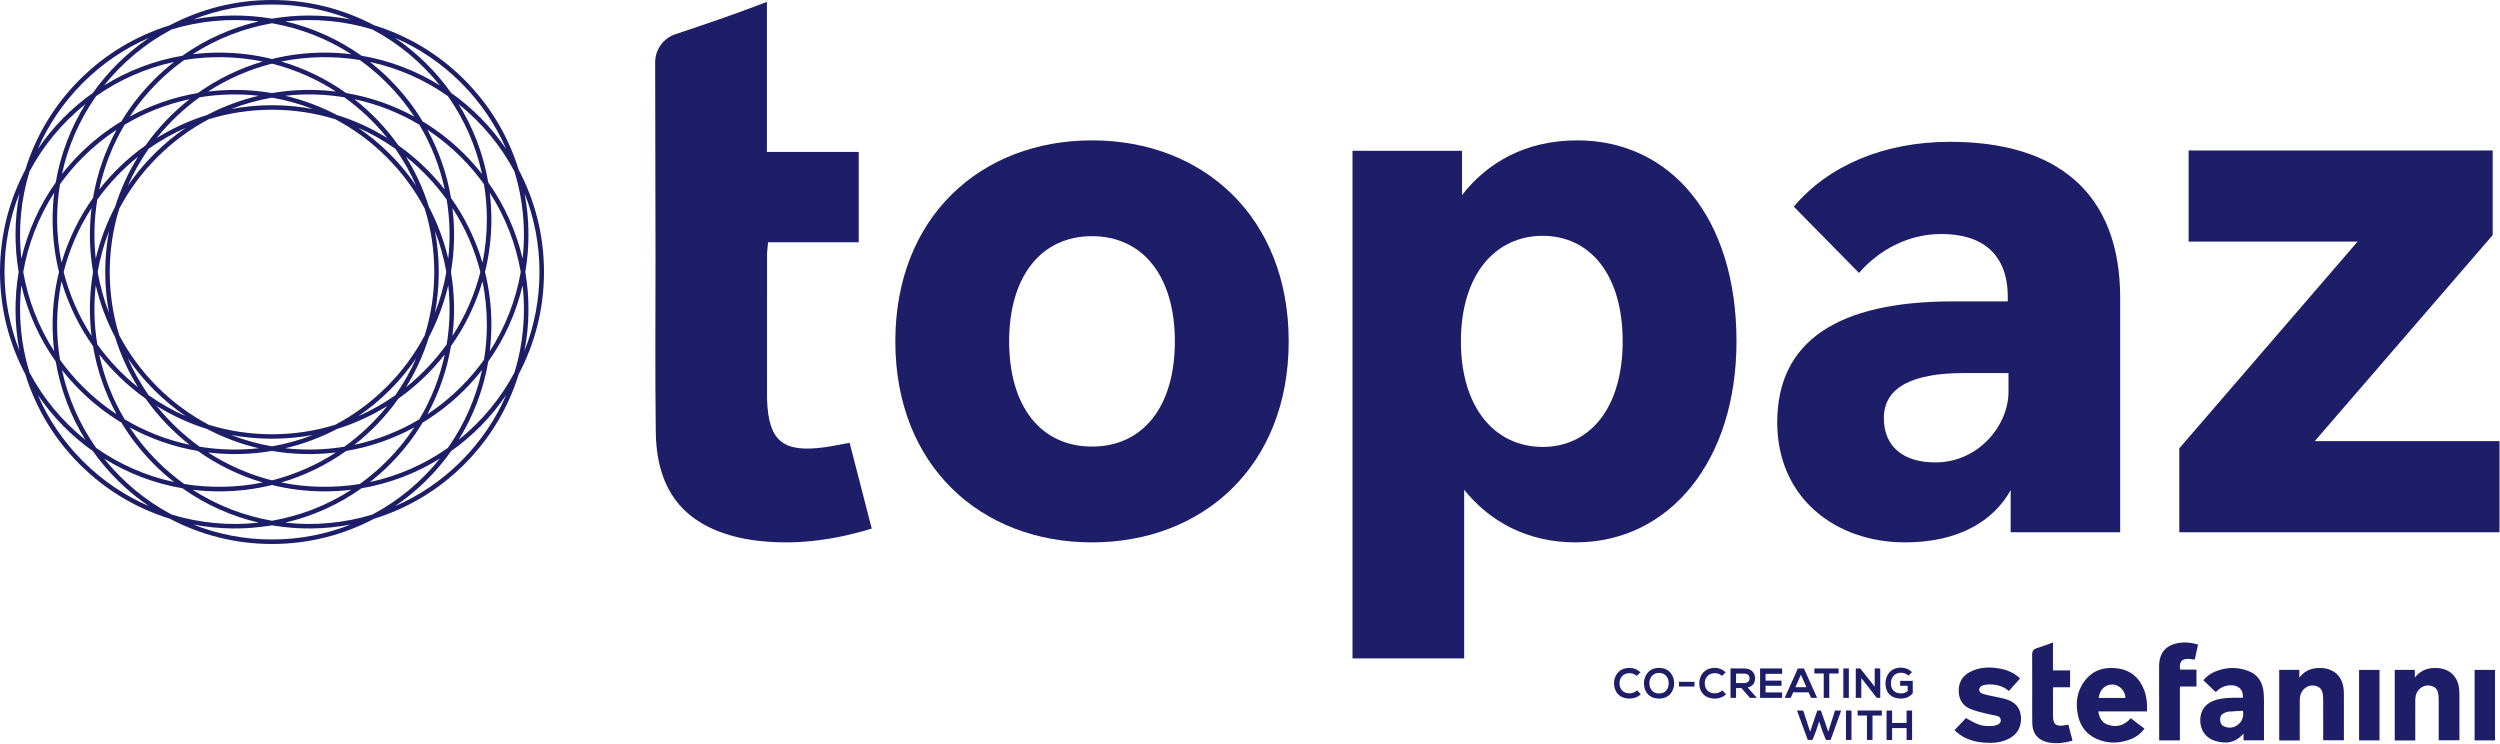 <?xml version="1.0" encoding="UTF-8" standalone="no"?><!DOCTYPE svg PUBLIC "-//W3C//DTD SVG 1.1//EN" "http://www.w3.org/Graphics/SVG/1.1/DTD/svg11.dtd"><svg width="100%" height="100%" viewBox="0 0 2638 785" version="1.1" xmlns="http://www.w3.org/2000/svg" xmlns:xlink="http://www.w3.org/1999/xlink" xml:space="preserve" xmlns:serif="http://www.serif.com/" style="fill-rule:evenodd;clip-rule:evenodd;stroke-linejoin:round;stroke-miterlimit:2;"><rect id="Page-3" serif:id="Page 3" x="-1527.08" y="-1207.9" width="5691.67" height="3200" style="fill:none;"/><g id="Capa-1" serif:id="Capa 1"><path d="M1239.71,360.215c0,-68.8 -33.825,-110.992 -87.425,-110.992c-53.595,0 -87.433,42.192 -87.433,110.992c0,69.179 33.838,110.992 87.433,110.992c53.6,-0 87.425,-41.813 87.425,-110.992m-294.966,0c-0,-131.525 90.458,-212.108 207.541,-212.108c117.075,-0 207.546,80.583 207.546,212.108c0,131.517 -90.471,212.108 -207.546,212.108c-117.083,0 -207.541,-80.591 -207.541,-212.108" style="fill:#1e1e68;fill-rule:nonzero;"/><path d="M1712.23,360.215c0,-71.088 -34.962,-111.371 -84.375,-111.371c-50.187,0 -86.3,41.042 -86.3,111.371c0,70.317 36.113,111.371 86.3,111.371c49.413,-0 84.375,-40.675 84.375,-111.371m120.121,-0c0,126.204 -70.696,212.108 -169.912,212.108c-50.934,0 -90.471,-22.05 -117.454,-55.496l-0,177.896l-117.834,0l0,-535.591l115.554,-0l0,46.758c26.225,-33.838 66.513,-57.783 121.642,-57.783c98.446,-0 168.004,81.341 168.004,212.108" style="fill:#1e1e68;fill-rule:nonzero;"/><path d="M2119.36,393.66l-47.125,-0c-51.704,-0 -84.392,13.691 -84.392,47.516c0,30.413 20.904,46.759 54.359,46.759c45.612,-0 77.158,-39.159 77.158,-74.5l-0,-19.775Zm117.846,-79.446l-0,247.462l-115.559,0l0,-44.471c-17.866,32.309 -54.737,55.117 -111.383,55.117c-73.742,0 -134.942,-47.137 -134.942,-126.579c0,-85.529 63.488,-127.721 185.505,-127.721l57.775,0l-0,-4.567c-0,-45.608 -26.984,-66.52 -69.938,-66.52c-35.354,-0 -65.762,16.729 -87.054,41.054l-68.8,-69.934c36.112,-42.966 94.654,-68.433 164.971,-68.433c112.521,0 179.425,53.6 179.425,164.592" style="fill:#1e1e68;fill-rule:nonzero;"/><path d="M2299.58,473.104l188.163,-218.179l-178.288,0l0,-96.175l320.825,0l0,89.321l-187.779,217.433l195,0l0,96.175l-337.921,0l0,-88.575Z" style="fill:#1e1e68;fill-rule:nonzero;"/><path d="M896.539,467.264c7.863,30.508 15.404,59.787 23.321,90.504c-41.6,12.683 -83.104,18.054 -125.383,12.179c-15.921,-2.212 -32.246,-6.758 -46.625,-13.821c-41.059,-20.175 -55.275,-57.087 -55.863,-100.021c-0.833,-61.283 -0.266,-122.583 -0.296,-183.875c0,-4.212 -0.291,-144.608 -0.366,-206.545c-0.017,-13.4 8.546,-25.263 21.246,-29.538c31.266,-10.521 58.47,-19.479 96.679,-34.158l-0,158.346l96.891,-0l0,95.308l-95.683,-0c-0.458,5.504 -1.062,9.421 -1.067,13.342c-0.062,49.487 -0.037,98.975 -0.029,148.462c0,1.363 0.013,2.725 0.054,4.083c1.413,43.63 16.534,56.384 60.121,50.471c8.479,-1.15 16.867,-2.941 27,-4.737" style="fill:#1e1e68;fill-rule:nonzero;"/><path d="M326.258,16.367c14.663,-0 29.317,1.379 43.767,4.141c-25.721,-10.158 -53.733,-15.737 -83.017,-15.737c-29.287,-0 -57.296,5.579 -83.016,15.737c27.387,-5.237 55.55,-5.504 83.016,-0.816c12.979,-2.217 26.117,-3.325 39.25,-3.325m-94.758,39.141c19.125,0 37.721,2.334 55.508,6.73c17.788,-4.396 36.379,-6.73 55.509,-6.73c9.537,0 18.929,0.579 28.17,1.709c-25.833,-16.675 -54.354,-27.575 -83.679,-32.688c-29.325,5.113 -57.846,16.013 -83.679,32.688c9.238,-1.125 18.633,-1.709 28.171,-1.709m150.033,3.292c29.85,5.083 57.767,15.908 82.575,31.283c-19.35,-24.187 -43.55,-44.341 -71.1,-58.975c-29.833,-9.137 -61.196,-11.991 -91.979,-8.579c28.417,6.675 55.808,18.763 80.504,36.271m-200.525,-27.692c-27.554,14.634 -51.75,34.788 -71.104,58.975c24.808,-15.379 52.729,-26.196 82.575,-31.283c24.7,-17.508 52.092,-29.596 80.508,-36.271c-30.775,-3.412 -62.141,-0.558 -91.979,8.579m66.75,63.759c13.134,-0 26.271,1.108 39.25,3.325c22.279,-3.8 45.017,-4.342 67.425,-1.617c-20.454,-13.25 -43.175,-23.296 -67.425,-29.425c-24.25,6.129 -46.971,16.175 -67.421,29.421c9.35,-1.133 18.763,-1.704 28.171,-1.704m39.25,16.15c14.763,-0 29.209,1.387 43.209,4.041c-14.034,-5.454 -28.53,-9.471 -43.209,-12.029c-14.679,2.558 -29.175,6.575 -43.208,12.029c14,-2.654 28.442,-4.041 43.208,-4.041m-92.654,-47.696c-9.962,7.133 -19.475,15.175 -28.417,24.112c-11.054,11.059 -20.733,22.988 -29.025,35.563c22.675,-12.35 46.992,-20.638 71.867,-24.85c20.571,-14.608 43.629,-25.95 68.388,-33.246c-26.692,-5.479 -55.78,-6.05 -82.813,-1.579m170.879,34.825c24.879,4.212 49.196,12.5 71.867,24.85c-8.288,-12.575 -17.967,-24.504 -29.021,-35.563c-8.942,-8.937 -18.454,-16.979 -28.417,-24.112c-27.033,-4.471 -56.129,-3.9 -82.812,1.579c24.758,7.296 47.821,18.642 68.383,33.246m-154.579,4.516c-16.971,12.176 -32.2,26.638 -45.233,42.921c16.416,-10.171 34.191,-18.35 52.987,-24.191c17.425,-9.163 35.775,-15.946 54.579,-20.359c-20.733,-2.304 -41.725,-1.758 -62.333,1.629m144.95,18.73c18.8,5.841 36.575,14.02 52.992,24.191c-13.034,-16.283 -28.263,-30.745 -45.234,-42.916c-20.612,-3.396 -41.608,-3.942 -62.333,-1.634c18.8,4.413 37.154,11.196 54.575,20.359m120.425,-23.404c22.742,16.108 42.458,36.212 58.125,59.279c-11.008,-25.367 -26.867,-49.121 -47.575,-69.834c-20.708,-20.704 -44.458,-36.562 -69.825,-47.571c23.067,15.667 43.167,35.388 59.275,58.126m-318.767,-58.126c-25.366,11.009 -49.116,26.867 -69.825,47.571c-20.712,20.713 -36.57,44.467 -47.579,69.834c15.671,-23.067 35.384,-43.167 58.125,-59.275c16.109,-22.742 36.213,-42.463 59.279,-58.13m-55.858,61.551c-17.121,24.354 -29.579,52.216 -36.054,82.275c5.737,-7.33 11.971,-14.38 18.712,-21.126c13.525,-13.524 28.321,-25.02 44.009,-34.495c9.471,-15.684 20.971,-30.48 34.496,-44.004c6.737,-6.738 13.795,-12.98 21.116,-18.713c-30.062,6.479 -57.921,18.933 -82.279,36.063m344.542,26.654c15.687,9.475 30.479,20.971 44.004,34.495c6.746,6.746 12.979,13.796 18.717,21.125c-6.48,-30.058 -18.938,-57.925 -36.059,-82.279c-24.354,-17.125 -52.216,-29.579 -82.279,-36.058c7.321,5.733 14.383,11.975 21.121,18.712c13.525,13.525 25.025,28.321 34.496,44.005m-289.025,28.845c-8.579,12.196 -15.979,25.275 -22.05,39.063c8.025,-11.775 17.254,-22.971 27.696,-33.413c10.437,-10.437 21.637,-19.67 33.416,-27.695c-13.796,6.066 -26.866,13.47 -39.062,22.045m221.112,-22.045c11.779,8.025 22.979,17.258 33.417,27.695c10.442,10.442 19.671,21.638 27.696,33.413c-6.071,-13.788 -13.475,-26.867 -22.05,-39.063c-12.196,-8.575 -25.271,-15.979 -39.063,-22.045m-246.487,-3.321c-12.817,21.479 -21.775,44.654 -26.871,68.479c13.921,-17.771 30.379,-33.471 48.825,-46.533c13.062,-18.442 28.762,-34.9 46.529,-48.817c-23.833,5.092 -46.996,14.05 -68.483,26.871m288.971,21.946c18.441,13.062 34.904,28.762 48.825,46.533c-5.096,-23.825 -14.055,-47 -26.871,-68.479c-21.488,-12.821 -44.65,-21.779 -68.484,-26.871c17.767,13.917 33.467,30.375 46.53,48.817m-317.85,57.158c-3.396,20.617 -3.938,41.6 -1.638,62.337c4.417,-18.8 11.204,-37.158 20.363,-54.583c5.845,-18.8 14.02,-36.567 24.2,-52.992c-16.288,13.034 -30.75,28.267 -42.925,45.238m349.954,7.754c9.158,17.425 15.95,35.783 20.362,54.583c2.304,-20.737 1.759,-41.72 -1.637,-62.337c-12.175,-16.971 -26.634,-32.204 -42.921,-45.238c10.175,16.421 18.354,34.196 24.196,52.992m-421.513,-37.387c-9.137,29.833 -11.996,61.183 -8.579,91.97c6.675,-28.416 18.763,-55.804 36.267,-80.508c5.087,-29.842 15.908,-57.754 31.279,-82.567c-24.179,19.35 -44.338,43.555 -58.967,71.105m484.109,11.462c17.508,24.704 29.595,52.092 36.27,80.508c3.417,-30.787 0.559,-62.137 -8.579,-91.97c-14.629,-27.55 -34.791,-51.755 -58.971,-71.109c15.375,24.813 26.196,52.729 31.28,82.571m-451.896,1.875c-2,12.083 -3.042,24.5 -3.042,37.146c0,15.633 1.592,30.912 4.621,45.667c7.3,-24.767 18.633,-47.821 33.246,-68.388c4.216,-24.883 12.5,-49.192 24.85,-71.867c-12.575,8.292 -24.504,17.971 -35.559,29.025c-8.945,8.946 -16.983,18.45 -24.116,28.417m412.55,14.425c14.608,20.567 25.946,43.621 33.246,68.388c3.029,-14.755 4.62,-30.034 4.62,-45.667c0,-12.646 -1.041,-25.063 -3.041,-37.146c-7.134,-9.967 -15.171,-19.471 -24.117,-28.417c-11.058,-11.054 -22.987,-20.733 -35.558,-29.025c12.35,22.675 20.633,46.984 24.85,71.867m-16.921,35.017c2.654,14 4.046,28.45 4.046,43.212c-0,14.767 -1.388,29.209 -4.042,43.213c5.454,-14.038 9.471,-28.534 12.029,-43.213c-2.562,-14.687 -6.571,-29.171 -12.033,-43.212m-355.917,43.212c2.559,14.679 6.571,29.175 12.029,43.213c-2.654,-14.004 -4.041,-28.446 -4.041,-43.213c-0,-14.762 1.387,-29.212 4.041,-43.212c-5.458,14.041 -9.47,28.525 -12.029,43.212m-35.883,0c6.129,24.259 16.175,46.971 29.425,67.425c-2.725,-22.404 -2.188,-45.146 1.617,-67.425c-3.805,-22.279 -4.342,-45.021 -1.617,-67.429c-13.25,20.458 -23.296,43.171 -29.425,67.429m408.675,0c3.8,22.279 4.337,45.021 1.617,67.425c13.25,-20.454 23.295,-43.166 29.425,-67.425c-6.13,-24.258 -16.175,-46.971 -29.425,-67.429c2.72,22.408 2.183,45.15 -1.617,67.429m-455.321,-83.012c-10.15,25.721 -15.733,53.725 -15.733,83.012c-0,29.288 5.583,57.296 15.733,83.013c-5.229,-27.388 -5.5,-55.542 -0.812,-83.013c-4.688,-27.471 -4.417,-55.621 0.812,-83.012m533.821,83.012c4.687,27.471 4.417,55.625 -0.817,83.017c10.154,-25.721 15.738,-53.729 15.738,-83.017c-0,-29.287 -5.584,-57.291 -15.738,-83.012c5.234,27.387 5.504,55.541 0.817,83.012m-529.796,0c5.117,29.325 16.013,57.842 32.683,83.675c-1.125,-9.237 -1.704,-18.629 -1.704,-28.166c0,-19.13 2.334,-37.721 6.725,-55.509c-4.391,-17.787 -6.725,-36.379 -6.725,-55.508c0,-9.538 0.579,-18.929 1.704,-28.167c-16.67,25.834 -27.566,54.346 -32.683,83.675m487.25,0c4.396,17.788 6.729,36.379 6.729,55.509c0,9.537 -0.579,18.929 -1.708,28.166c16.675,-25.833 27.571,-54.35 32.683,-83.675c-5.112,-29.329 -16.008,-57.841 -32.683,-83.675c1.129,9.238 1.708,18.629 1.708,28.167c0,19.129 -2.333,37.721 -6.729,55.508m-59.158,68.6c-5.842,18.796 -14.021,36.575 -24.196,52.992c16.287,-13.029 30.746,-28.263 42.921,-45.233c3.396,-20.617 3.941,-41.6 1.637,-62.338c-4.412,18.8 -11.2,37.154 -20.362,54.579m-349.954,7.759c12.175,16.97 26.633,32.204 42.925,45.233c-10.175,-16.417 -18.355,-34.196 -24.2,-52.992c-9.159,-17.425 -15.946,-35.779 -20.363,-54.579c-2.3,20.738 -1.758,41.721 1.638,62.338m-39.346,16.295c7.133,9.963 15.171,19.471 24.116,28.417c11.055,11.054 22.984,20.733 35.559,29.025c-12.35,-22.675 -20.634,-46.987 -24.85,-71.867c-14.613,-20.57 -25.946,-43.625 -33.246,-68.387c-3.029,14.754 -4.621,30.033 -4.621,45.667c0,12.641 1.042,25.058 3.042,37.145m412.55,-14.425c-4.217,24.88 -12.5,49.192 -24.85,71.867c12.571,-8.292 24.5,-17.971 35.558,-29.025c8.946,-8.946 16.983,-18.454 24.117,-28.417c2,-12.087 3.041,-24.504 3.041,-37.145c0,-15.634 -1.591,-30.913 -4.62,-45.667c-7.3,24.762 -18.638,47.817 -33.246,68.387m-318.954,51.863c12.2,8.575 25.27,15.979 39.066,22.05c-11.779,-8.025 -22.979,-17.258 -33.416,-27.7c-10.442,-10.438 -19.671,-21.633 -27.696,-33.413c6.066,13.792 13.471,26.867 22.046,39.063m282.233,-39.063c-8.025,11.78 -17.258,22.975 -27.7,33.413c-10.438,10.442 -21.638,19.675 -33.417,27.7c13.792,-6.071 26.867,-13.475 39.063,-22.05c8.583,-12.2 15.979,-25.267 22.054,-39.063m-218.908,70.163c21.116,6.521 43.537,10.029 66.766,10.029c23.225,0 45.65,-3.508 66.763,-10.029c19.541,-10.321 37.883,-23.696 54.308,-40.121c16.425,-16.425 29.796,-34.767 40.117,-54.304c6.521,-21.117 10.033,-43.538 10.033,-66.767c0,-23.225 -3.512,-45.654 -10.033,-66.766c-10.321,-19.542 -23.692,-37.88 -40.117,-54.305c-16.425,-16.425 -34.767,-29.8 -54.308,-40.12c-21.113,-6.517 -43.538,-10.03 -66.763,-10.03c-23.229,0 -45.65,3.513 -66.766,10.03c-19.538,10.32 -37.88,23.695 -54.305,40.12c-16.425,16.425 -29.795,34.759 -40.116,54.3c-6.521,21.117 -10.034,43.546 -10.034,66.771c0,23.229 3.513,45.65 10.03,66.767c10.32,19.542 23.695,37.879 40.12,54.304c16.425,16.425 34.767,29.8 54.305,40.121m-189.134,-55.196c14.634,27.546 34.788,51.75 58.967,71.1c-15.371,-24.812 -26.192,-52.721 -31.279,-82.571c-17.504,-24.7 -29.592,-52.087 -36.267,-80.504c-3.417,30.788 -0.558,62.142 8.579,91.975m484.109,-11.471c-5.084,29.85 -15.904,57.759 -31.279,82.571c24.187,-19.35 44.337,-43.546 58.97,-71.1c9.138,-29.833 11.996,-61.187 8.58,-91.975c-6.676,28.417 -18.763,55.804 -36.271,80.504m-94.7,38.988c-13.059,18.441 -28.763,34.9 -46.53,48.821c23.834,-5.092 46.996,-14.055 68.484,-26.871c12.816,-21.479 21.775,-44.654 26.871,-68.479c-13.921,17.766 -30.38,33.466 -48.825,46.529m-288.971,21.95c21.487,12.816 44.65,21.779 68.483,26.871c-17.771,-13.921 -33.467,-30.38 -46.533,-48.821c-18.442,-13.063 -34.9,-28.763 -48.821,-46.529c5.096,23.825 14.054,47 26.871,68.479m112.254,16.483c14.037,5.458 28.529,9.471 43.208,12.029c14.679,-2.558 29.171,-6.571 43.209,-12.029c-28.005,5.308 -58.413,5.308 -86.417,0m-33.146,12.396c20.608,3.392 41.6,3.933 62.333,1.633c-18.804,-4.416 -37.154,-11.2 -54.579,-20.358c-18.796,-5.846 -36.571,-14.025 -52.991,-24.196c13.033,16.288 28.266,30.746 45.237,42.921m90.375,1.633c20.729,2.3 41.725,1.759 62.333,-1.633c16.98,-12.179 32.2,-26.629 45.234,-42.921c-16.417,10.171 -34.192,18.35 -52.992,24.196c-17.421,9.158 -35.775,15.942 -54.575,20.358m-81.442,4.459c20.45,13.245 43.171,23.296 67.421,29.421c24.25,-6.125 46.971,-16.176 67.425,-29.421c-22.408,2.729 -45.146,2.183 -67.425,-1.617c-22.279,3.8 -45.016,4.342 -67.421,1.617m-118.183,-4.838c24.358,17.129 52.217,29.584 82.279,36.058c-7.321,-5.733 -14.379,-11.97 -21.116,-18.708c-13.525,-13.525 -25.025,-28.321 -34.496,-44.008c-15.688,-9.471 -30.484,-20.971 -44.009,-34.496c-6.741,-6.742 -12.975,-13.796 -18.712,-21.121c6.475,30.054 18.933,57.925 36.054,82.275m344.542,-26.658c-9.471,15.687 -20.971,30.483 -34.496,44.008c-6.738,6.738 -13.8,12.979 -21.121,18.709c30.063,-6.475 57.921,-18.93 82.279,-36.059c17.121,-24.35 29.579,-52.221 36.059,-82.275c-5.738,7.325 -11.971,14.379 -18.717,21.121c-13.525,13.525 -28.317,25.025 -44.004,34.496m-251.592,64.75c27.038,4.471 56.121,3.9 82.813,-1.579c-24.763,-7.3 -47.813,-18.634 -68.388,-33.246c-24.875,-4.217 -49.192,-12.5 -71.867,-24.85c8.292,12.575 17.971,24.504 29.025,35.558c8.942,8.942 18.455,16.984 28.417,24.117m102.496,-1.579c26.675,5.475 55.779,6.046 82.812,1.579c9.963,-7.133 19.475,-15.175 28.417,-24.117c11.054,-11.054 20.733,-22.983 29.021,-35.558c-22.671,12.35 -46.988,20.633 -71.863,24.85c-20.57,14.612 -43.62,25.946 -68.387,33.246m-256.988,-92.367c11.005,25.367 26.863,49.121 47.575,69.829c20.709,20.709 44.459,36.567 69.825,47.571c-23.066,-15.662 -43.17,-35.383 -59.279,-58.125c-22.737,-16.108 -42.454,-36.208 -58.121,-59.275m436.167,59.279c-16.108,22.738 -36.208,42.459 -59.275,58.121c25.367,-11.004 49.117,-26.862 69.825,-47.571c20.708,-20.708 36.567,-44.462 47.575,-69.829c-15.671,23.071 -35.383,43.171 -58.125,59.279m-272.7,40.771c25.833,16.675 54.354,27.571 83.679,32.688c29.325,-5.117 57.846,-16.013 83.679,-32.688c-9.241,1.129 -18.633,1.704 -28.17,1.704c-19.13,0 -37.721,-2.329 -55.509,-6.725c-17.787,4.396 -36.383,6.725 -55.508,6.725c-9.538,0 -18.933,-0.579 -28.171,-1.704m-22.321,26.108c29.838,9.138 61.204,11.996 91.979,8.575c-28.416,-6.67 -55.808,-18.758 -80.508,-36.266c-29.837,-5.088 -57.767,-15.913 -82.575,-31.284c19.354,24.188 43.55,44.338 71.104,58.975m120.021,8.575c30.783,3.421 62.146,0.563 91.979,-8.575c27.55,-14.637 51.746,-34.783 71.1,-58.975c-24.812,15.375 -52.725,26.196 -82.575,31.284c-24.7,17.508 -52.087,29.596 -80.504,36.266m-97.037,2.025c25.72,10.155 53.729,15.738 83.016,15.738c29.284,-0 57.296,-5.583 83.017,-15.738c-27.388,5.238 -55.542,5.505 -83.017,0.817c-27.471,4.688 -55.629,4.417 -83.016,-0.817m83.016,20.509c-38.908,-0 -75.612,-9.654 -107.833,-26.684c-34.821,-10.741 -67.6,-29.87 -95.113,-57.379c-27.508,-27.512 -46.641,-60.291 -57.379,-95.116c-17.033,-32.221 -26.683,-68.921 -26.683,-107.83c-0,-38.908 9.65,-75.604 26.683,-107.825c10.738,-34.833 29.863,-67.6 57.379,-95.12c27.513,-27.513 60.292,-46.638 95.113,-57.38c32.221,-17.029 68.925,-26.683 107.833,-26.683c38.909,0 75.613,9.654 107.829,26.683c34.825,10.742 67.605,29.867 95.113,57.38c27.512,27.512 46.642,60.291 57.383,95.116c17.029,32.221 26.679,68.921 26.679,107.829c0,38.909 -9.65,75.609 -26.679,107.83c-10.741,34.825 -29.871,67.604 -57.383,95.116c-27.508,27.509 -60.288,46.638 -95.113,57.379c-32.216,17.03 -68.92,26.684 -107.829,26.684" style="fill:#1e1e68;fill-rule:nonzero;"/><path d="M1731.39,732.513c-3.191,3.15 -7.32,4.616 -11.804,4.616c-11.541,0 -16.421,-7.946 -16.462,-16.021c-0.05,-8.125 5.233,-16.379 16.462,-16.379c4.217,0 8.213,1.6 11.404,4.75l-3.904,3.771c-2.041,-1.996 -4.791,-2.929 -7.5,-2.929c-7.5,-0 -10.741,5.592 -10.696,10.787c0.046,5.146 3.017,10.517 10.696,10.517c2.709,0 5.771,-1.108 7.813,-3.15l3.991,4.038Z" style="fill:#1e1e68;fill-rule:nonzero;"/><path d="M1740.44,721.195c0.133,5.105 2.883,10.563 10.204,10.563c7.329,-0 10.079,-5.504 10.167,-10.608c0.087,-5.234 -2.838,-11.096 -10.167,-11.096c-7.321,-0 -10.337,5.904 -10.204,11.141m26.138,-0.133c-0.084,8.033 -5.013,16.067 -15.934,16.067c-10.912,-0 -15.975,-7.859 -15.975,-16.021c0,-8.167 5.238,-16.379 15.975,-16.379c10.7,-0 16.025,8.212 15.934,16.333" style="fill:#1e1e68;fill-rule:nonzero;"/><rect x="1771.63" y="719.467" width="16.379" height="4.971" style="fill:#1e1e68;"/><path d="M1821.34,732.513c-3.192,3.15 -7.321,4.616 -11.805,4.616c-11.541,0 -16.42,-7.946 -16.462,-16.021c-0.05,-8.125 5.233,-16.379 16.462,-16.379c4.217,0 8.213,1.6 11.405,4.75l-3.905,3.771c-2.041,-1.996 -4.791,-2.929 -7.5,-2.929c-7.5,-0 -10.741,5.592 -10.695,10.787c0.045,5.146 3.016,10.517 10.695,10.517c2.709,0 5.771,-1.108 7.813,-3.15l3.992,4.038Z" style="fill:#1e1e68;fill-rule:nonzero;"/><path d="M1831.89,710.81l-0,9.941l8.921,0c3.725,0 5.325,-2.487 5.325,-4.971c-0,-2.487 -1.642,-4.97 -5.325,-4.97l-8.921,-0Zm21.658,25.608l-6.971,-0l-9.054,-10.388l-5.633,0l-0,10.388l-5.859,-0l0,-31.113c4.925,0 9.85,0.046 14.78,0.046c7.32,0.042 11.183,4.925 11.183,10.296c-0,4.258 -1.95,8.567 -7.858,9.763l9.412,10.608l0,0.4Z" style="fill:#1e1e68;fill-rule:nonzero;"/><path d="M1880.48,736.418l-23.254,-0l0,-31.067l23.254,0l0,5.684l-17.441,-0l-0,7.141l16.82,0l0,5.459l-16.82,-0l-0,7.012l17.441,0l0,5.771Z" style="fill:#1e1e68;fill-rule:nonzero;"/><path d="M1900.32,711.875l-5.771,13.225l11.541,0l-5.77,-13.225Zm8.12,18.683l-16.241,0l-2.667,5.859l-6.346,-0l13.938,-31.067l6.387,0l13.942,31.067l-6.392,-0l-2.621,-5.859Z" style="fill:#1e1e68;fill-rule:nonzero;"/><path d="M1924.4,710.676l-9.854,-0l0,-5.325l25.563,-0l-0,5.325l-9.854,-0l-0,25.741l-5.855,0l0,-25.741Z" style="fill:#1e1e68;fill-rule:nonzero;"/><rect x="1945.08" y="705.35" width="5.813" height="31.067" style="fill:#1e1e68;"/><path d="M1978.19,705.308l5.855,-0l-0,31.112l-3.634,0l0,0.042l-16.333,-20.992l-0,20.95l-5.858,0l-0,-31.067l4.75,0l15.22,19.259l0,-19.304Z" style="fill:#1e1e68;fill-rule:nonzero;"/><path d="M2013.86,712.94c-2.087,-1.996 -5.192,-3.108 -7.9,-3.108c-6.658,-0 -10.696,5.062 -10.696,11.454c0,5.1 2.975,10.383 10.696,10.383c2.442,0 4.571,-0.533 7.013,-2.487l-0,-5.5l-7.946,-0l-0,-5.238l13.316,0l0,13.092c-3.062,3.508 -6.925,5.592 -12.383,5.592c-11.671,-0 -16.421,-7.675 -16.421,-15.842c0,-8.746 5.459,-16.821 16.421,-16.821c4.171,0 8.342,1.596 11.542,4.746l-3.642,3.729Z" style="fill:#1e1e68;fill-rule:nonzero;"/><path d="M1931.68,780.79l-4.971,-0l-3.863,-9.767l-3.283,-9.804l-3.238,9.896l-3.77,9.675l-4.971,-0l-11.409,-31.067l6.567,-0l7.325,22.412l7.542,-22.412l3.821,-0l7.766,22.412l7.1,-22.412l6.567,-0l-11.183,31.067Z" style="fill:#1e1e68;fill-rule:nonzero;"/><rect x="1947.87" y="749.721" width="5.813" height="31.067" style="fill:#1e1e68;"/><path d="M1970.02,755.049l-9.854,0l-0,-5.329l25.562,0l0,5.329l-9.854,0l0,25.742l-5.854,-0l0,-25.742Z" style="fill:#1e1e68;fill-rule:nonzero;"/><path d="M2011.82,780.834l-0,-12.562l-15.267,-0l-0,12.562l-5.858,0l-0,-31.067l5.858,0l-0,13.092l15.267,0l-0,-13.092l5.812,0l0,31.067l-5.812,0Z" style="fill:#1e1e68;fill-rule:nonzero;"/><path d="M2214.5,736.47l28.267,-0c-0.309,-7.596 -6.359,-13.938 -13.4,-14.184c-7.805,-0.271 -13.784,5.359 -14.867,14.184m50.992,14.162l-51.396,0c1.066,6.271 3.341,11.55 9.304,13.804c9.642,3.638 18.075,1.338 24.95,-6.608c4.862,3.696 9.621,7.308 14.542,11.042c-3.971,5.158 -8.78,8.92 -14.642,11.179c-11.95,4.596 -23.988,4.854 -35.796,-0.346c-10.421,-4.592 -16.958,-12.758 -19.529,-23.796c-3.163,-13.571 -1.613,-26.571 7.108,-37.804c8.754,-11.283 20.975,-14.75 34.659,-12.804c13.87,1.975 23.095,10.116 27.958,23.187c2.604,7.004 3.25,14.296 2.842,22.146" style="fill:#1e1e68;fill-rule:nonzero;"/><path d="M2366.84,750.035c-5.242,0.283 -10.379,0.413 -15.475,0.921c-1.854,0.183 -3.733,1.075 -5.396,2.012c-2.608,1.475 -3.537,4.013 -3.304,6.913c0.233,2.958 1.45,5.437 4.321,6.658c5.291,2.246 10.3,1.538 14.746,-2.054c4.445,-3.596 5.916,-8.396 5.108,-14.45m-0.146,-13.808c0.617,-8.442 -4.446,-13.379 -12.987,-13.125c-5.575,0.166 -10.363,2.191 -14.4,6.025c-0.43,0.404 -0.867,0.8 -1.309,1.191c-0.054,0.046 -0.162,0.038 0.071,-0.012c-4.392,-4.192 -8.65,-8.263 -13.071,-12.483c3.446,-4.234 7.6,-7.18 12.4,-9.163c11.521,-4.762 23.3,-5.092 34.909,-0.721c10.641,4.004 15.587,12.554 16.35,23.571c0.404,5.813 0.27,11.667 0.295,17.5c0.038,9.733 0.009,19.463 0.009,29.192l-0,2.971l-21.571,-0l-0,-7.138c-8.767,10.2 -19.438,11.296 -30.908,7.438c-9.738,-3.275 -15.175,-12.113 -14.746,-22.521c0.425,-10.254 6.154,-17.321 16.391,-20.379c7.742,-2.313 15.684,-2.346 23.642,-2.346l4.925,-0Z" style="fill:#1e1e68;fill-rule:nonzero;"/><path d="M2426.7,781.307l-21.667,-0l0,-74.438l21.204,0l0,8.096c6.738,-8.629 15.396,-10.783 25.025,-9.95c12.013,1.042 20.2,9.167 21.625,21.154c0.271,2.263 0.392,4.554 0.396,6.834c0.034,15.058 0.017,30.116 0.017,45.175l-0,2.983l-21.871,-0l0,-2.975c0,-13.367 0.008,-26.733 -0.008,-40.1c-0,-1.433 -0.063,-2.875 -0.209,-4.3c-0.433,-4.288 -1.945,-8.033 -6.308,-9.6c-4.592,-1.646 -9.058,-1.063 -12.887,2.142c-3.83,3.204 -5.296,7.533 -5.305,12.404c-0.02,13.196 -0.008,26.396 -0.012,39.591l-0,2.984" style="fill:#1e1e68;fill-rule:nonzero;"/><path d="M2131.48,716.009c-3.85,4.308 -7.713,8.641 -11.7,13.104c-6.725,-5.571 -14.483,-7.367 -22.854,-6.783c-2.059,0.141 -4.275,0.583 -6.038,1.57c-1.237,0.696 -2.462,2.521 -2.521,3.888c-0.05,1.229 1.234,3.142 2.409,3.658c2.746,1.204 5.754,1.859 8.7,2.546c6.241,1.454 12.683,2.271 18.725,4.3c8.916,2.996 14.075,9.496 14.366,19.163c0.3,9.975 -3.958,17.487 -12.916,22.079c-8.188,4.191 -17.038,4.787 -25.988,4.1c-10.675,-0.817 -20.587,-3.859 -28.908,-10.975c-0.758,-0.646 -1.463,-1.359 -2.367,-2.204c4.238,-4.471 8.346,-8.809 12.05,-12.713c4.434,2.296 8.438,4.804 12.763,6.496c5.175,2.021 10.741,2.217 16.266,1.667c1.33,-0.134 2.663,-0.525 3.925,-0.992c2.209,-0.817 3.838,-2.283 3.867,-4.813c0.029,-2.466 -1.575,-4.02 -3.729,-4.57c-4.246,-1.092 -8.625,-1.68 -12.858,-2.796c-5.525,-1.463 -11.23,-2.671 -16.388,-5.017c-7.921,-3.596 -11.467,-10.5 -11.446,-19.087c0.021,-8.696 3.946,-15.346 11.617,-19.425c10.692,-5.688 22.1,-5.721 33.625,-3.359c7.875,1.613 15.504,5.754 19.4,10.163" style="fill:#1e1e68;fill-rule:nonzero;"/><path d="M2319.39,680.153c-1.162,5.258 -2.308,10.42 -3.508,15.849c-1.767,-0.229 -3.404,-0.491 -5.05,-0.645c-8.363,-0.792 -11.559,2.57 -10.438,11.233l17.325,0l0,17.862l-17.512,0l-0,56.796l-21.85,0c-0,-18.816 -0.092,-77.258 -0.075,-78.504c0.179,-13.858 6.95,-22 20.591,-24.262c6.825,-1.134 13.625,-0.505 20.517,1.671" style="fill:#1e1e68;fill-rule:nonzero;"/><rect x="2489.31" y="706.867" width="21.542" height="74.388" style="fill:#1e1e68;"/><path d="M2548.59,781.307l-21.666,-0l-0,-74.438l21.204,0l-0,8.096c6.737,-8.629 15.396,-10.783 25.025,-9.95c12.012,1.042 20.2,9.167 21.625,21.154c0.271,2.263 0.391,4.554 0.396,6.834c0.033,15.058 0.016,30.116 0.016,45.175l0,2.983l-21.866,-0c-0,-1.008 -0,-1.992 -0.005,-2.975c0,-13.367 0.009,-26.733 -0.008,-40.1c0,-1.433 -0.062,-2.875 -0.208,-4.3c-0.434,-4.288 -1.946,-8.033 -6.309,-9.6c-4.587,-1.646 -9.058,-1.063 -12.887,2.142c-3.829,3.204 -5.296,7.533 -5.304,12.404c-0.021,13.196 -0.009,26.396 -0.013,39.591l0,2.984Z" style="fill:#1e1e68;fill-rule:nonzero;"/><rect x="2611.2" y="706.867" width="21.542" height="74.388" style="fill:#1e1e68;"/><path d="M2182.57,764.63c1.467,5.684 2.871,11.142 4.346,16.867c-7.754,2.363 -15.488,3.363 -23.367,2.267c-2.967,-0.413 -6.008,-1.259 -8.687,-2.575c-7.65,-3.759 -10.3,-10.638 -10.409,-18.638c-0.154,-11.421 -0.05,-22.841 -0.054,-34.262c0,-0.788 -0.054,-26.95 -0.071,-38.492c-0.004,-2.496 1.596,-4.708 3.959,-5.504c5.829,-1.958 10.895,-3.629 18.016,-6.367l0,29.509l18.059,-0l-0,17.762l-17.834,0c-0.083,1.025 -0.196,1.754 -0.196,2.483c-0.012,9.225 -0.008,18.446 -0.008,27.667c0,0.254 0.004,0.508 0.013,0.763c0.262,8.129 3.079,10.504 11.2,9.404c1.583,-0.217 3.145,-0.55 5.033,-0.884" style="fill:#1e1e68;fill-rule:nonzero;"/></g></svg>